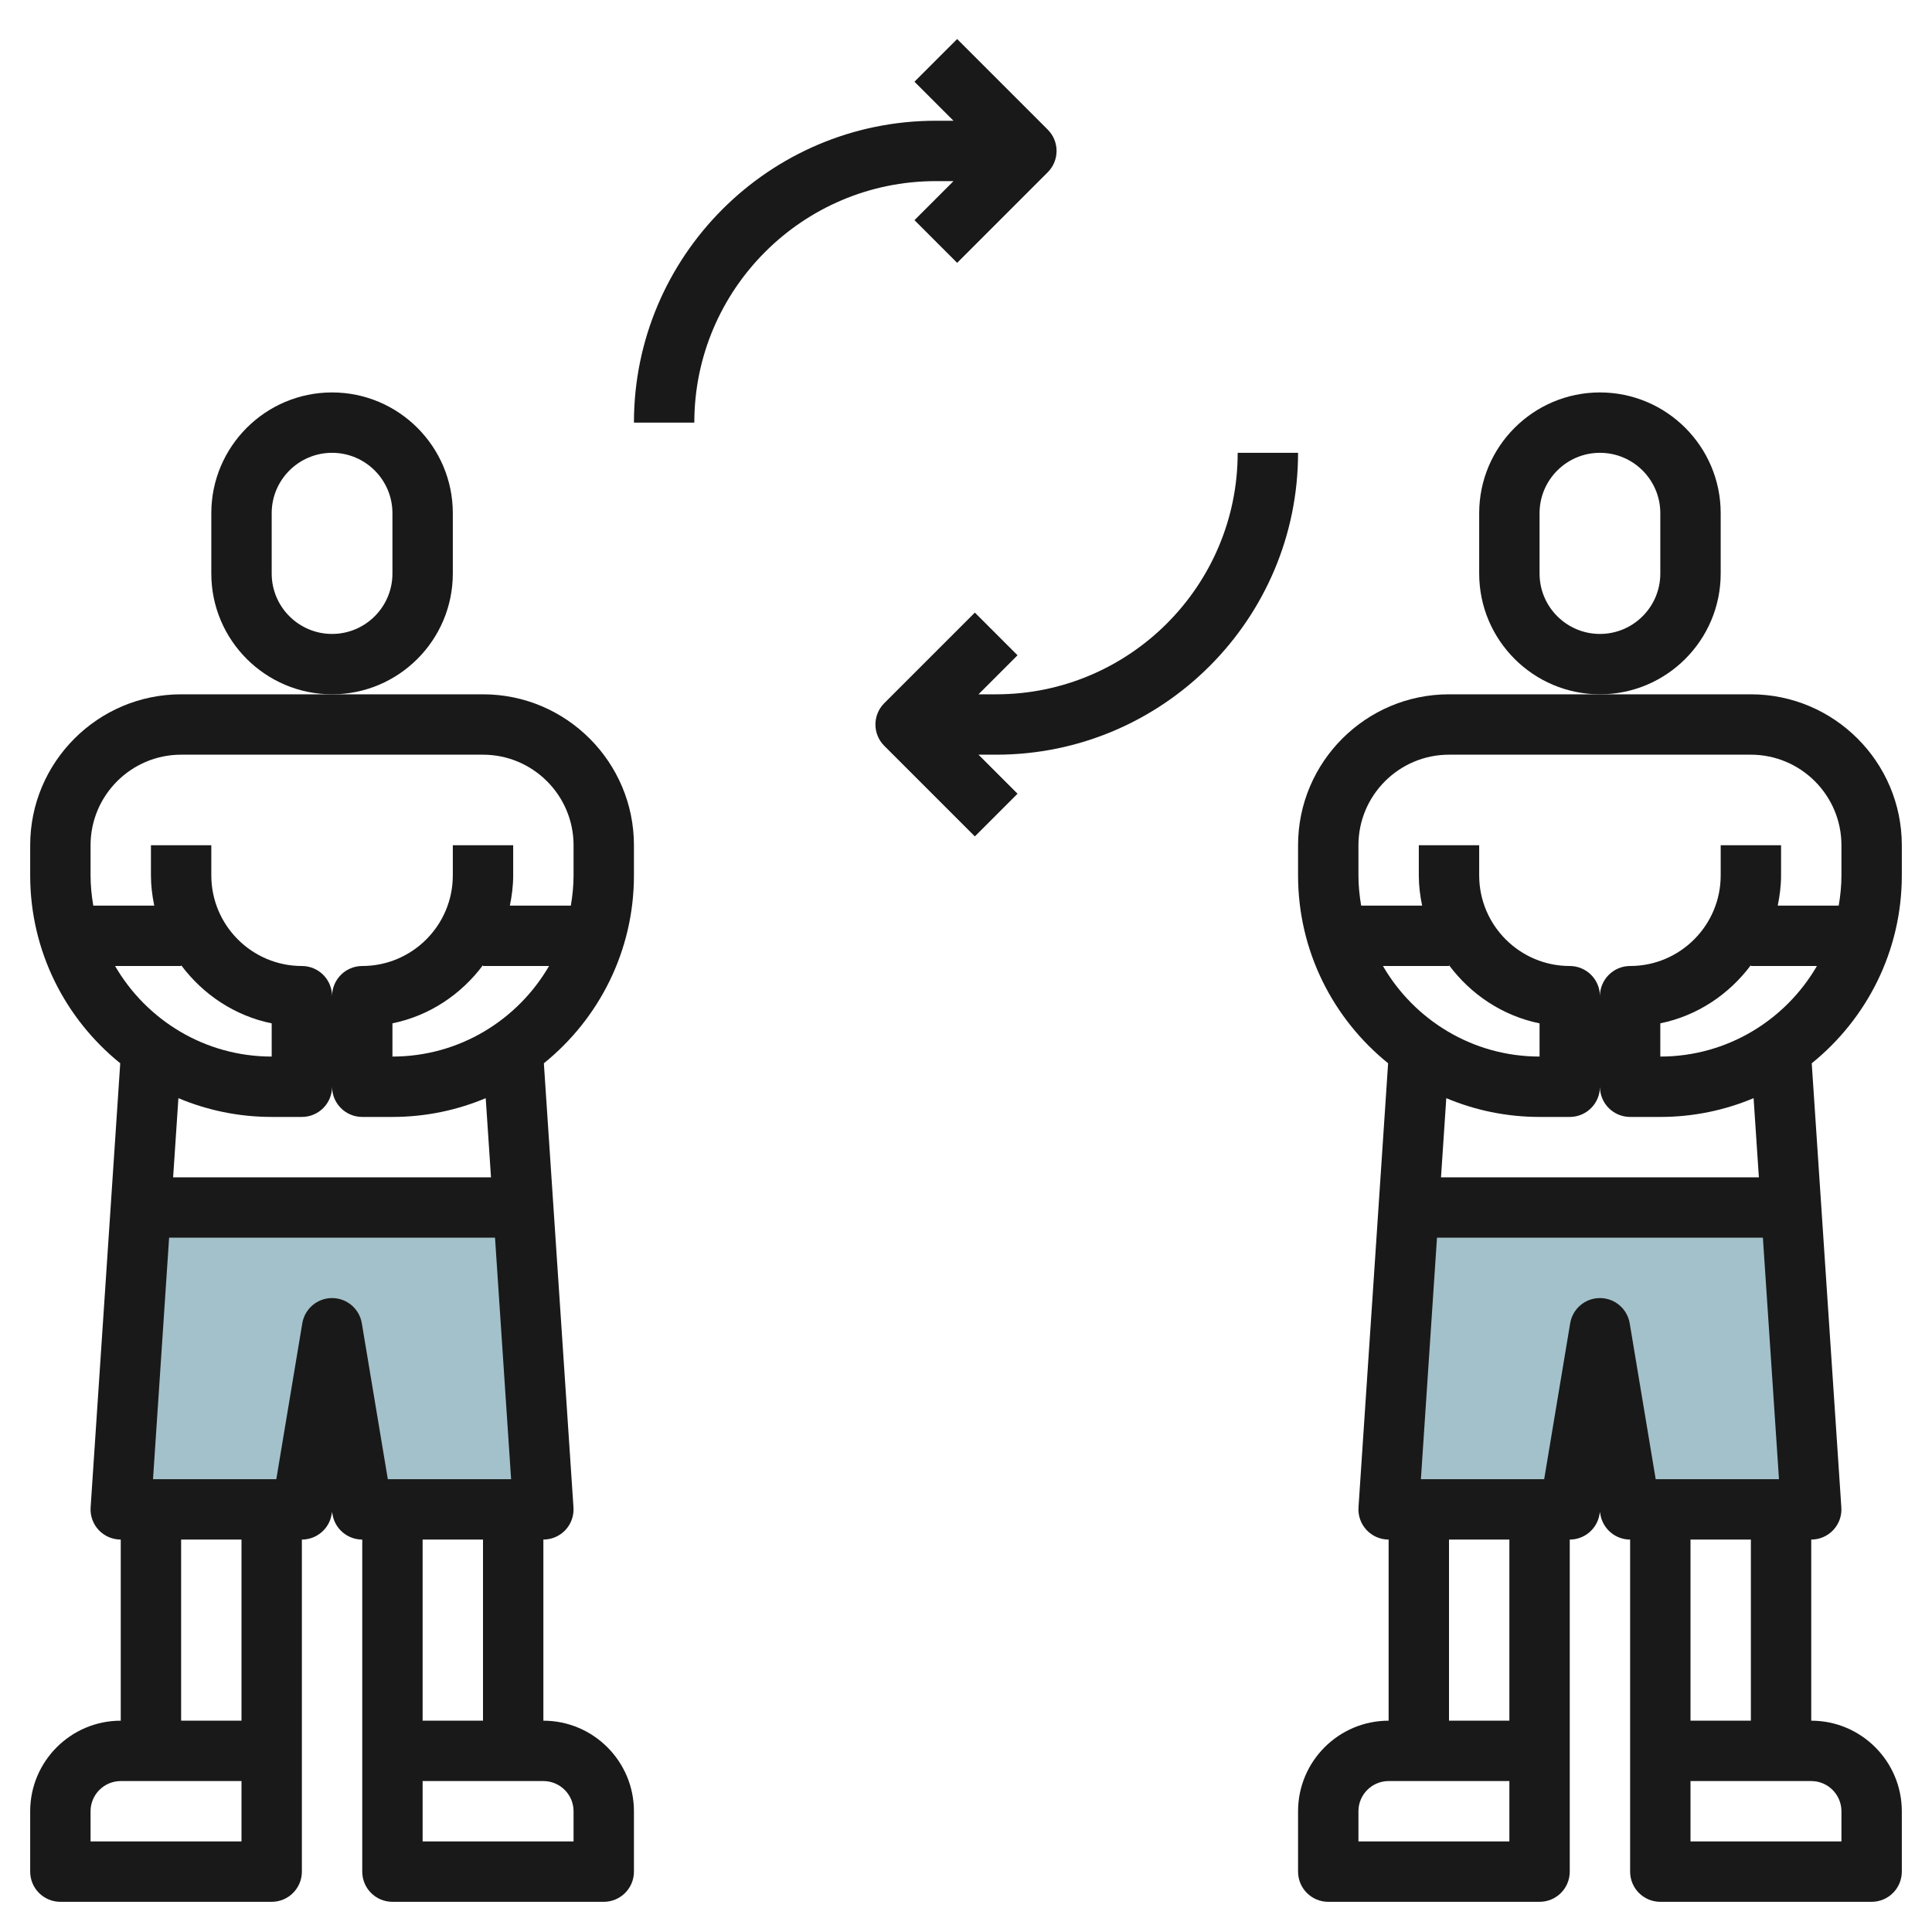 <svg id="Layer_3" enable-background="new 0 0 64 64" height="512" viewBox="0 0 64 64" width="512" xmlns="http://www.w3.org/2000/svg"><g><path d="m5 40-1 10h6l1-6 1 6h6l-1-10z" fill="#a3c1ca"/><path d="m47 40-1 10h6l1-6 1 6h6l-1-10z" fill="#a3c1ca"/><g fill="#191919"><path d="m16 23h-5-5c-2.757 0-5 2.243-5 5v1c0 2.512 1.166 4.755 2.983 6.222l-.981 14.712c-.019.276.078.548.267.75.19.202.454.316.731.316v6c-1.654 0-3 1.346-3 3v2c0 .553.448 1 1 1h7c.552 0 1-.447 1-1v-4-7c.489 0 .906-.354.986-.836l.014-.081.014.081c.08.482.497.836.986.836v7 4c0 .553.448 1 1 1h7c.552 0 1-.447 1-1v-2c0-1.654-1.346-3-3-3v-6c.277 0 .541-.114.73-.316s.286-.474.267-.75l-.981-14.711c1.818-1.468 2.984-3.711 2.984-6.223v-1c0-2.757-2.243-5-5-5zm-13 5c0-1.654 1.346-3 3-3h10c1.654 0 3 1.346 3 3v1c0 .341-.035.674-.09 1h-2.02c.066-.324.11-.656.11-1v-1h-2v1c0 1.654-1.346 3-3 3-.552 0-1 .448-1 1 0-.552-.448-1-1-1-1.654 0-3-1.346-3-3v-1h-2v1c0 .344.043.676.11 1h-2.02c-.055-.326-.09-.659-.09-1zm10 7v-1.101c1.226-.25 2.278-.959 3-1.928v.029h2.188c-1.039 1.79-2.973 3-5.188 3zm-9.188-3h2.188v-.028c.722.969 1.774 1.678 3 1.928v1.1c-2.215 0-4.149-1.21-5.188-3zm4.188 29h-5v-1c0-.552.449-1 1-1h4zm0-4h-2v-6h2zm3.986-13.164c-.08-.482-.497-.836-.986-.836s-.906.354-.986.836l-.861 5.164h-4.084l.533-8h10.796l.533 8h-4.084zm7.014 16.164v1h-5v-2h4c.551 0 1 .448 1 1zm-3-3h-2v-6h2zm.265-18h-10.53l.175-2.622c.951.4 1.995.622 3.09.622h1c.552 0 1-.447 1-1 0 .553.448 1 1 1h1c1.095 0 2.139-.222 3.09-.622z"/><path d="m15 19v-2c0-2.206-1.794-4-4-4s-4 1.794-4 4v2c0 2.206 1.794 4 4 4s4-1.794 4-4zm-2 0c0 1.103-.897 2-2 2s-2-.897-2-2v-2c0-1.103.897-2 2-2s2 .897 2 2z"/><path d="m63 29v-1c0-2.757-2.243-5-5-5h-5-5c-2.757 0-5 2.243-5 5v1c0 2.512 1.166 4.755 2.983 6.222l-.981 14.711c-.019.276.078.548.267.75.19.203.454.317.731.317v6c-1.654 0-3 1.346-3 3v2c0 .553.448 1 1 1h7c.552 0 1-.447 1-1v-4-7c.489 0 .906-.354.986-.836l.014-.081.014.081c.08.482.497.836.986.836v7 4c0 .553.448 1 1 1h7c.552 0 1-.447 1-1v-2c0-1.654-1.346-3-3-3v-6c.277 0 .541-.114.73-.316s.286-.474.267-.75l-.981-14.711c1.818-1.468 2.984-3.711 2.984-6.223zm-8 6v-1.101c1.226-.25 2.278-.959 3-1.928v.029h2.188c-1.039 1.79-2.973 3-5.188 3zm-10-7c0-1.654 1.346-3 3-3h10c1.654 0 3 1.346 3 3v1c0 .341-.035.674-.09 1h-2.02c.066-.324.11-.656.11-1v-1h-2v1c0 1.654-1.346 3-3 3-.552 0-1 .448-1 1 0-.552-.448-1-1-1-1.654 0-3-1.346-3-3v-1h-2v1c0 .344.043.676.11 1h-2.02c-.055-.326-.09-.659-.09-1zm.812 4h2.188v-.028c.722.969 1.774 1.678 3 1.928v1.1c-2.215 0-4.149-1.21-5.188-3zm4.188 29h-5v-1c0-.552.449-1 1-1h4zm0-4h-2v-6h2zm3.986-13.164c-.08-.482-.497-.836-.986-.836s-.906.354-.986.836l-.861 5.164h-4.084l.533-8h10.796l.533 8h-4.084zm7.014 16.164v1h-5v-2h4c.551 0 1 .448 1 1zm-3-3h-2v-6h2zm.265-18h-10.53l.175-2.622c.951.4 1.995.622 3.09.622h1c.552 0 1-.447 1-1 0 .553.448 1 1 1h1c1.095 0 2.139-.222 3.09-.622z"/><path d="m57 19v-2c0-2.206-1.794-4-4-4s-4 1.794-4 4v2c0 2.206 1.794 4 4 4s4-1.794 4-4zm-2 0c0 1.103-.897 2-2 2s-2-.897-2-2v-2c0-1.103.897-2 2-2s2 .897 2 2z"/><path d="m31.586 6-1.293 1.293 1.414 1.414 3-3c.391-.391.391-1.023 0-1.414l-3-3-1.414 1.414 1.293 1.293h-.586c-5.514 0-10 4.486-10 10h2c0-4.411 3.589-8 8-8z"/><path d="m43 15h-2c0 4.411-3.589 8-8 8h-.586l1.293-1.293-1.414-1.414-3 3c-.391.391-.391 1.023 0 1.414l3 3 1.414-1.414-1.293-1.293h.586c5.514 0 10-4.486 10-10z"/></g></g></svg>